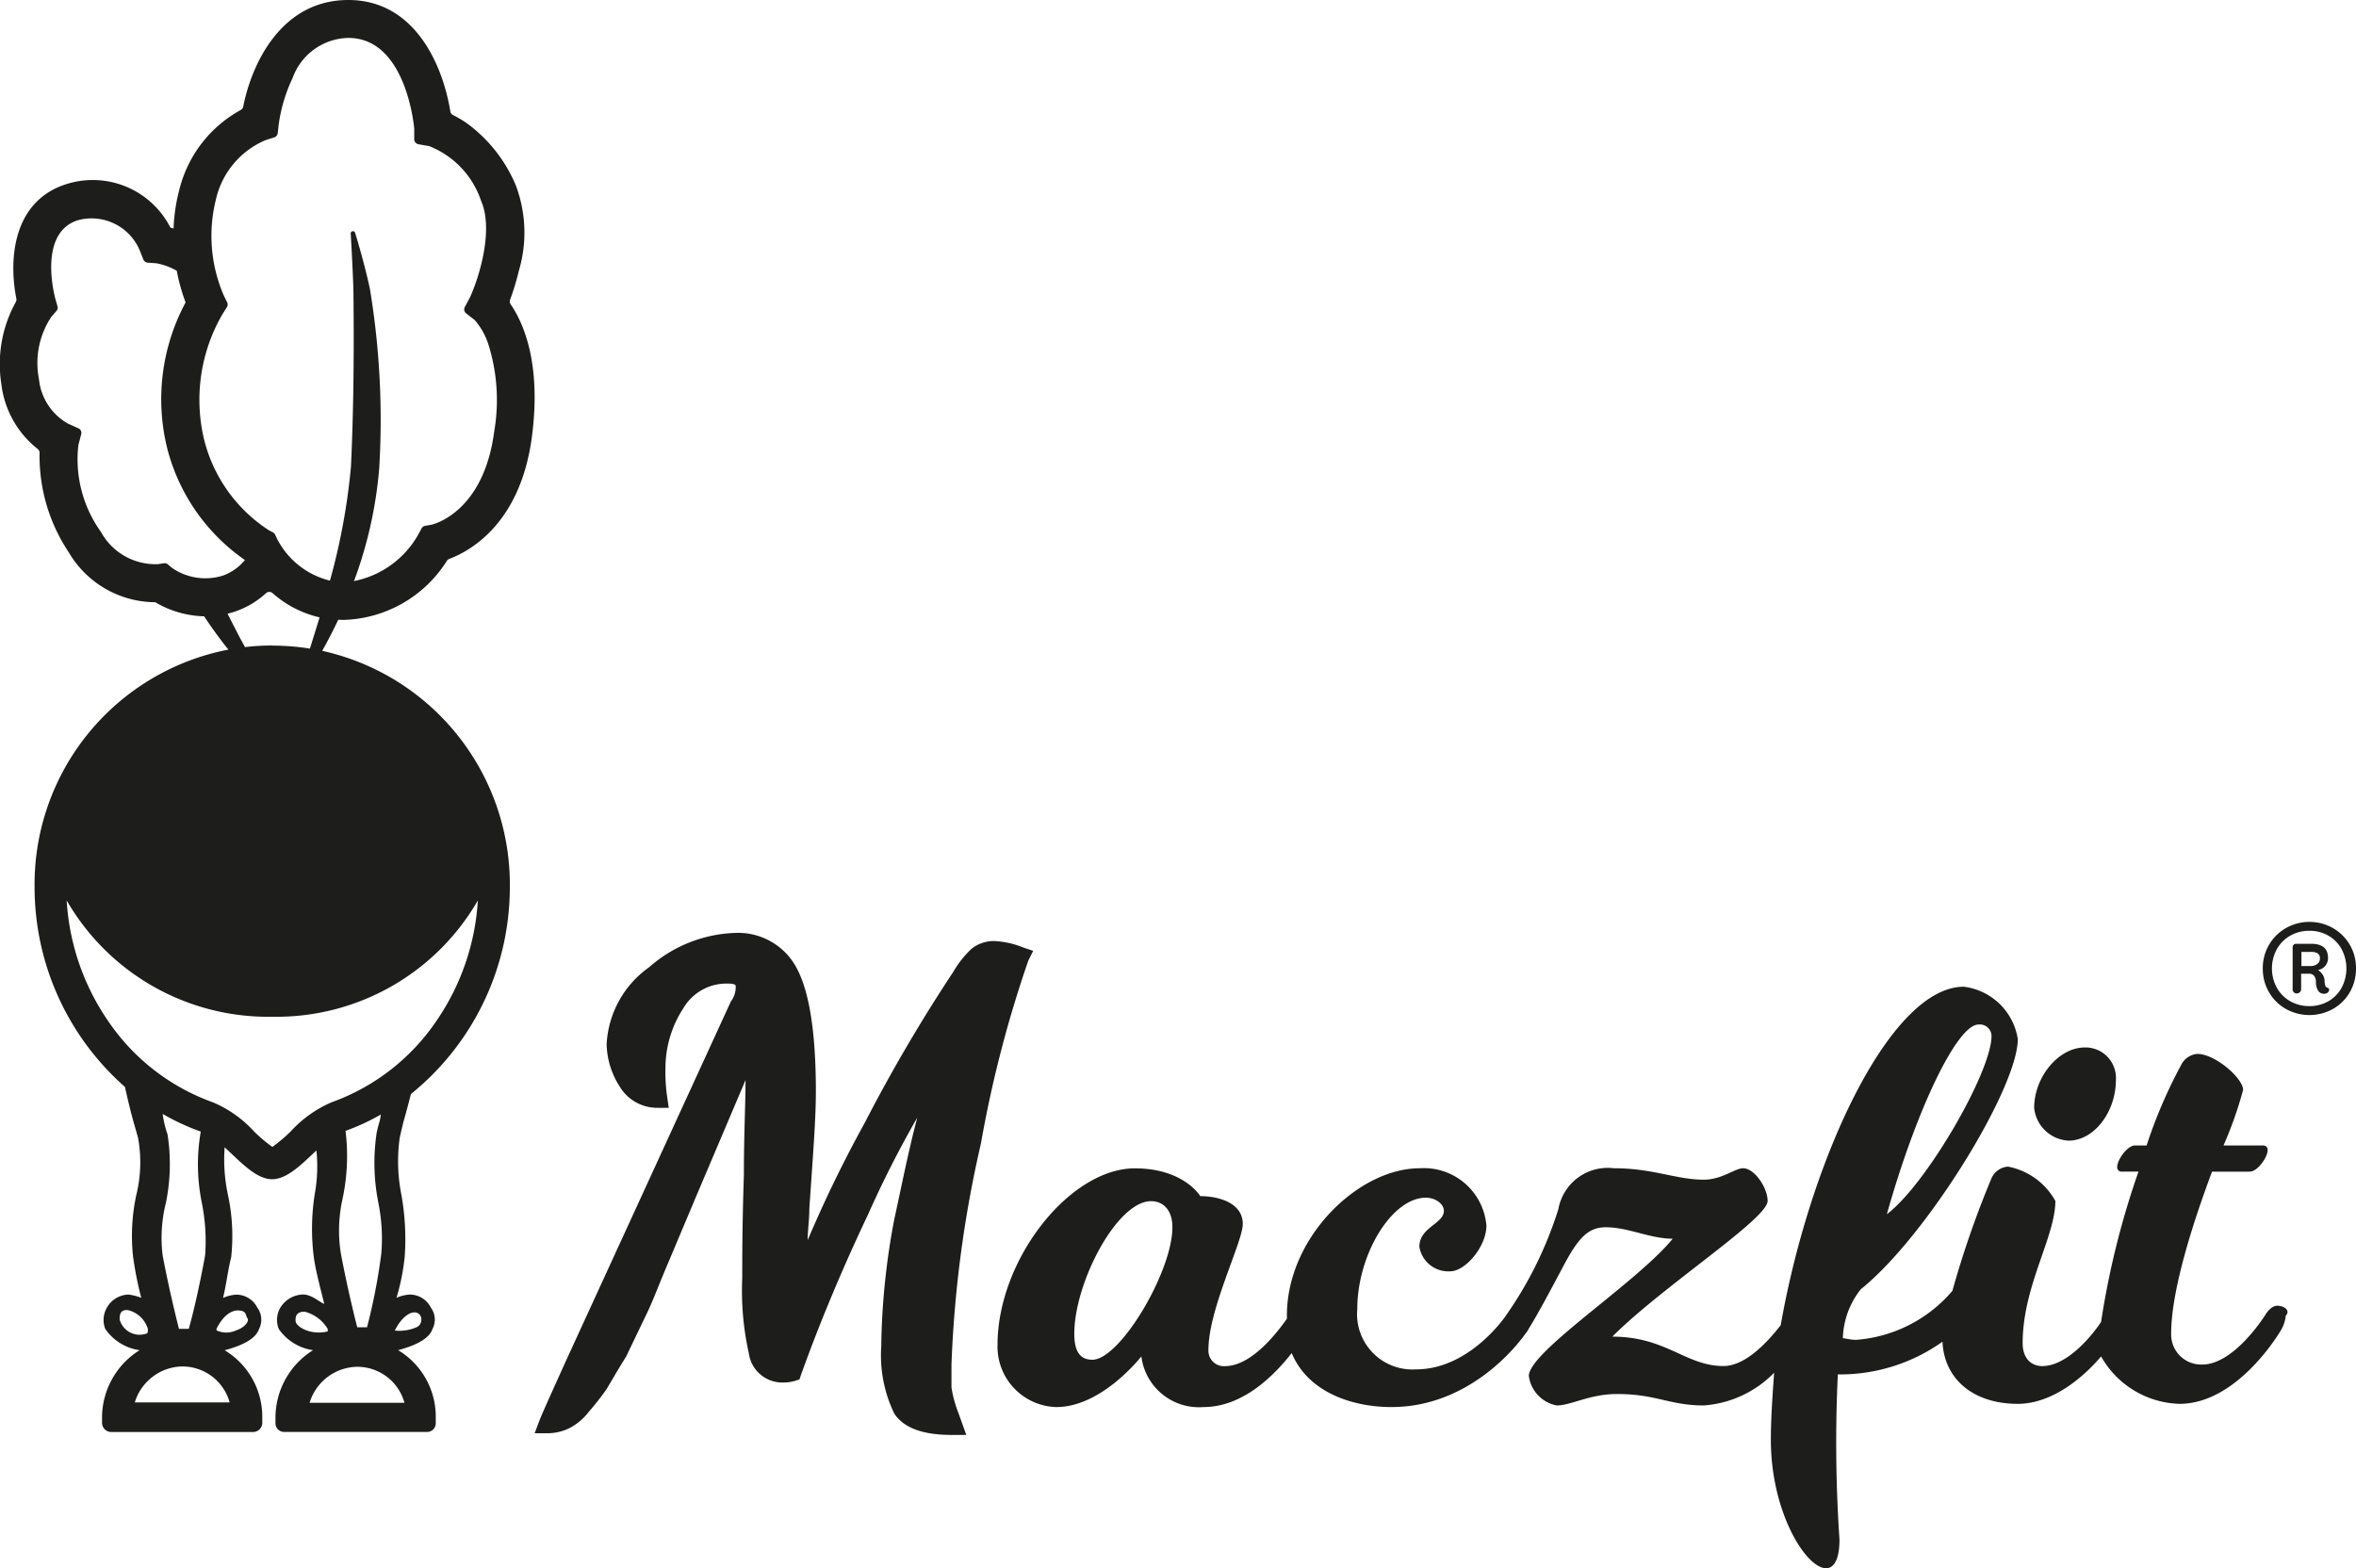 <?xml version="1.0" encoding="UTF-8"?> <svg xmlns="http://www.w3.org/2000/svg" width="120.173" height="80" viewBox="0 0 120.173 80"><g id="Maczfit__logo_black_-_poziom" data-name="Maczfit®_logo_black_-_poziom" transform="translate(0.005)"><g id="Maczfit" transform="translate(27.263 47.027)"><path id="Path_5657" data-name="Path 5657" d="M190.792,319.74l.417,1.168h-.751c-1.418,0-2.419-.334-2.919-1.085a6.816,6.816,0,0,1-.667-3.42,36.629,36.629,0,0,1,.667-6.506c.334-1.5.667-3.252,1.168-5.172a53.777,53.777,0,0,0-2.5,4.92c-1.584,3.336-2.669,6.089-3.42,8.174l-.084.25a2.134,2.134,0,0,1-.835.166,1.726,1.726,0,0,1-1.752-1.5,14.667,14.667,0,0,1-.334-3.837c0-1,0-2.753.084-5.254,0-2.085.084-3.67.084-4.838l-2.585,6.089-1.334,3.17c-.5,1.168-.833,2.085-1.168,2.753l-1,2.085c-.417.667-.751,1.251-1,1.668a14.487,14.487,0,0,1-.917,1.168,2.937,2.937,0,0,1-1,.833,2.557,2.557,0,0,1-1.085.25h-.667l.25-.667c.166-.417.583-1.334,1.334-3L179.2,298.8a1.237,1.237,0,0,0,.25-.751c0-.084,0-.166-.417-.166a2.549,2.549,0,0,0-2.251,1.251,5.594,5.594,0,0,0-.917,3.086,8.544,8.544,0,0,0,.084,1.418l.084.583h-.583a2.222,2.222,0,0,1-1.918-1.085,4.132,4.132,0,0,1-.667-2.169,5.138,5.138,0,0,1,2.169-3.919,6.977,6.977,0,0,1,4.5-1.752,3.376,3.376,0,0,1,3.086,1.918c.583,1.168.917,3.168.917,6.173,0,1.5-.168,3.5-.334,6,0,.583-.084,1.085-.084,1.584a64.787,64.787,0,0,1,2.919-6,82.35,82.35,0,0,1,4.5-7.673,5.185,5.185,0,0,1,.917-1.168,1.811,1.811,0,0,1,1.168-.417,4.485,4.485,0,0,1,1.5.334l.5.166-.25.5a60.76,60.76,0,0,0-2.419,9.341,59.737,59.737,0,0,0-1.5,11.26v1.168a5.89,5.89,0,0,0,.334,1.251Zm67.306-5.422c.334,0,.667.25.417.5a1.828,1.828,0,0,1-.25.751s-2.169,3.753-5.172,3.753a4.74,4.74,0,0,1-4-2.419c-.917,1.085-2.5,2.419-4.253,2.419-2.251,0-3.753-1.251-3.837-3.17a9.005,9.005,0,0,1-5.338,1.668,73.275,73.275,0,0,0,.084,8.424c0,3.586-3.5.084-3.5-5.088,0-1.085.084-2.251.166-3.42a5.572,5.572,0,0,1-3.586,1.668c-1.752,0-2.419-.583-4.421-.583-1.418,0-2.335.583-3.086.583a1.77,1.77,0,0,1-1.418-1.5c0-1.251,5.505-4.754,7.339-7.006-1.168,0-2.251-.583-3.42-.583-.917,0-1.418.583-2.169,2s-1.334,2.5-1.752,3.168a1.03,1.03,0,0,1-.166.25s-2.5,3.753-6.84,3.753c-2,0-4.253-.751-5.088-2.753-.917,1.168-2.5,2.753-4.5,2.753a2.957,2.957,0,0,1-3.168-2.585s-2,2.585-4.337,2.585a3.083,3.083,0,0,1-3-3.17c0-4.337,3.67-9.007,7.006-9.007,2.5,0,3.336,1.418,3.336,1.418.917,0,2.168.334,2.168,1.418,0,.917-1.752,4.337-1.752,6.422a.788.788,0,0,0,.833.833c1.418,0,2.753-1.836,3.17-2.419v-.168c0-4,3.67-7.507,6.756-7.507a3.2,3.2,0,0,1,3.42,2.919c0,1.085-1.085,2.335-1.836,2.335a1.493,1.493,0,0,1-1.584-1.251c0-1,1.251-1.168,1.251-1.836,0-.334-.417-.667-.917-.667-1.752,0-3.5,2.919-3.5,5.671a2.824,2.824,0,0,0,3,3.086c2.753,0,4.587-2.753,4.587-2.753a19.7,19.7,0,0,0,2.669-5.421,2.56,2.56,0,0,1,2.836-2.085c2,0,3.168.583,4.587.583.917,0,1.584-.583,2-.583.583,0,1.251,1,1.251,1.668,0,.917-5.338,4.337-7.923,6.922,2.753,0,3.753,1.5,5.671,1.5,1.168,0,2.335-1.334,2.919-2.085,1.5-8.508,5.587-17.265,9.341-17.265a3.186,3.186,0,0,1,2.753,2.669c0,2.5-4.67,10.092-8.007,12.761a4.2,4.2,0,0,0-.917,2.5c.084,0,.417.084.667.084a7.149,7.149,0,0,0,4.92-2.5,48.916,48.916,0,0,1,2-5.755,1,1,0,0,1,.833-.583,3.511,3.511,0,0,1,2.419,1.752c0,1.836-1.668,4.337-1.668,7.256,0,.751.417,1.168,1,1.168,1.251,0,2.5-1.5,3-2.251A42.627,42.627,0,0,1,251,307.476h-.835a.221.221,0,0,1-.25-.25c0-.334.5-1.085.917-1.085h.583a24.719,24.719,0,0,1,1.752-4.087,1.006,1.006,0,0,1,.835-.583c.917,0,2.335,1.251,2.335,1.836a19.9,19.9,0,0,1-1,2.835h2a.221.221,0,0,1,.25.25c0,.334-.5,1.085-.917,1.085h-1.918c-1,2.669-2.085,6.089-2.085,8.256a1.533,1.533,0,0,0,1.584,1.584c1.668,0,3.252-2.585,3.252-2.585s.25-.417.583-.417Zm-15.262-14.345c-1.085,0-3.17,4.337-4.67,9.675,2-1.5,5.338-7.255,5.338-9.091A.594.594,0,0,0,242.836,299.974Zm-45.2,17.1c1.418,0,4.087-4.5,4.087-6.756,0-.917-.5-1.334-1.085-1.334-1.752,0-3.919,4.171-3.919,6.756C196.715,316.572,196.965,317.071,197.632,317.071Zm49.793-11.177c1.334,0,2.419-1.5,2.419-3.086a1.556,1.556,0,0,0-1.584-1.668c-1.334,0-2.585,1.5-2.585,3.086a1.862,1.862,0,0,0,1.752,1.668Z" transform="translate(-169.19 -294.736)" fill="#1d1d1b"></path><path id="Path_5658" data-name="Path 5658" d="M719.723,292.113a2.331,2.331,0,0,1,1.183,2.063,2.382,2.382,0,0,1-.317,1.215,2.282,2.282,0,0,1-.865.854,2.47,2.47,0,0,1-2.388,0,2.282,2.282,0,0,1-.865-.854,2.364,2.364,0,0,1-.319-1.215,2.337,2.337,0,0,1,1.185-2.063,2.437,2.437,0,0,1,2.388,0Zm-.234,3.741a1.776,1.776,0,0,0,.678-.685,2.1,2.1,0,0,0,0-1.986,1.788,1.788,0,0,0-.678-.685,1.913,1.913,0,0,0-.961-.243,1.939,1.939,0,0,0-.965.243,1.8,1.8,0,0,0-.69.685,2.063,2.063,0,0,0,0,1.986,1.805,1.805,0,0,0,.69.685,1.939,1.939,0,0,0,.965.243A1.913,1.913,0,0,0,719.489,295.853Zm.037-.641a.124.124,0,0,1,0,.1.191.191,0,0,1-.118.127.347.347,0,0,1-.213.021.341.341,0,0,1-.234-.176.808.808,0,0,1-.1-.43.471.471,0,0,0-.09-.3.327.327,0,0,0-.271-.111h-.393v.806a.187.187,0,0,1-.069.139.216.216,0,0,1-.153.063.212.212,0,0,1-.148-.058.188.188,0,0,1-.063-.143v-2.164a.169.169,0,0,1,.048-.116.158.158,0,0,1,.122-.053h.775c.574,0,.859.24.859.722a.609.609,0,0,1-.509.616.734.734,0,0,1,.234.234.592.592,0,0,1,.1.329.913.913,0,0,0,.037.234.141.141,0,0,0,.1.1.135.135,0,0,1,.085.069Zm-.6-1.262a.33.33,0,0,0,.139-.28.292.292,0,0,0-.116-.266.657.657,0,0,0-.35-.074h-.477v.722h.446a.6.6,0,0,0,.361-.1Z" transform="translate(-628.001 -291.8)" fill="#1d1d1b"></path></g><g id="Icon" transform="translate(-0.005)"><path id="Path_5659" data-name="Path 5659" d="M17.56,31.622a6.443,6.443,0,0,0,5.228-3.011.251.251,0,0,1,.122-.1c1.117-.421,3.644-1.849,4.218-6.245.485-3.721-.429-5.787-1.088-6.746a.247.247,0,0,1-.027-.229,13.058,13.058,0,0,0,.448-1.479,6.835,6.835,0,0,0-.16-4.367A7.513,7.513,0,0,0,23.826,6.3a5.381,5.381,0,0,0-.724-.43.253.253,0,0,1-.137-.187C22.593,3.372,21.184,0,17.763,0S12.833,3.249,12.4,5.441a.245.245,0,0,1-.124.168A6.379,6.379,0,0,0,9.137,9.7a8.855,8.855,0,0,0-.288,1.952l-.161-.042A4.447,4.447,0,0,0,3.4,9.386C.589,10.263.449,13.331.829,15.233a.25.25,0,0,1-.031.179A6.539,6.539,0,0,0,.065,19.6a4.947,4.947,0,0,0,1.849,3.3.257.257,0,0,1,.1.211A8.835,8.835,0,0,0,3.5,28.171a5.145,5.145,0,0,0,4.382,2.55h.034a5.114,5.114,0,0,0,2.564.719c-.024,0-.048,0-.073,0,.332.5.68.986,1.052,1.465.055.069.119.148.19.232A12.2,12.2,0,0,0,1.759,45.28,13.581,13.581,0,0,0,6.368,55.446c.14.625.3,1.315.5,2l.166.583a6.953,6.953,0,0,1-.084,2.919,9.876,9.876,0,0,0-.166,3.17A18.363,18.363,0,0,0,7.2,66.205a2.544,2.544,0,0,0-.667-.166,1.3,1.3,0,0,0-1.085.667,1.253,1.253,0,0,0-.084,1.085,2.56,2.56,0,0,0,1.752,1.085A4.061,4.061,0,0,0,5.2,72.3v.28a.468.468,0,0,0,.469.469h7.235a.468.468,0,0,0,.469-.469V72.3a3.959,3.959,0,0,0-1.918-3.42c.917-.25,1.584-.583,1.752-1.085a1.029,1.029,0,0,0-.084-1.085,1.2,1.2,0,0,0-1.085-.667,1.99,1.99,0,0,0-.667.166c.166-.667.25-1.418.417-2.085a10.012,10.012,0,0,0-.166-3.17,8.631,8.631,0,0,1-.169-2.427c.783.712,1.592,1.628,2.422,1.628.772,0,1.528-.783,2.259-1.467a7.769,7.769,0,0,1-.055,2.047A11.4,11.4,0,0,0,16,64.113c.084.667.369,1.732.535,2.4-.25-.084-.68-.521-1.154-.475a1.4,1.4,0,0,0-1.085.667,1.248,1.248,0,0,0-.084,1.085,2.56,2.56,0,0,0,1.752,1.085,4.065,4.065,0,0,0-1.918,3.42v.313a.439.439,0,0,0,.438.438h7.3a.439.439,0,0,0,.438-.438v-.313a3.959,3.959,0,0,0-1.918-3.42c.917-.25,1.584-.583,1.752-1.085a1.022,1.022,0,0,0-.084-1.085,1.2,1.2,0,0,0-1.085-.667,1.989,1.989,0,0,0-.667.166,11.479,11.479,0,0,0,.417-2.085,12.837,12.837,0,0,0-.168-3.17,8.744,8.744,0,0,1-.084-2.919c.05-.216.143-.646.234-.962s.206-.751.337-1.26A13.562,13.562,0,0,0,26,45.277,12.207,12.207,0,0,0,16.43,33.2q.435-.774.817-1.584c.106,0,.21.008.313.008Zm-5.979-16.2-.177-.361a7.659,7.659,0,0,1-.4-4.867,4.323,4.323,0,0,1,2.538-3.046l.442-.14a.257.257,0,0,0,.177-.216l.052-.459a8.082,8.082,0,0,1,.708-2.355,3.087,3.087,0,0,1,2.84-2.044c2.912,0,3.341,4.388,3.363,4.635v.019l0,.488a.266.266,0,0,0,.213.282l.522.092a.079.079,0,0,1,.019,0,4.552,4.552,0,0,1,2.648,2.774c.695,1.563-.166,4.1-.561,4.949a.065.065,0,0,1-.008.015l-.253.474a.254.254,0,0,0,.069.324l.416.324a.183.183,0,0,1,.026.024,3.546,3.546,0,0,1,.682,1.205,9.455,9.455,0,0,1,.306,4.472c-.538,4.124-3.1,4.735-3.2,4.756l-.322.056a.252.252,0,0,0-.182.132l-.166.306a4.835,4.835,0,0,1-3.281,2.38A21.53,21.53,0,0,0,19.337,23.9a40.925,40.925,0,0,0-.466-9.115c-.142-.73-.538-2.2-.764-2.909a.114.114,0,0,0-.222.05c.044.738.127,2.292.139,3.025.032,2.986.011,5.873-.127,8.853a32.706,32.706,0,0,1-1.072,5.815,4.128,4.128,0,0,1-2.695-2.129l-.1-.214a.257.257,0,0,0-.113-.118l-.211-.111a7.729,7.729,0,0,1-3.31-4.664,8.7,8.7,0,0,1,.954-6.369l.218-.342a.259.259,0,0,0,.015-.251Zm-2.8,13.557-.013-.011-.21-.177a.254.254,0,0,0-.2-.058l-.3.045a3.17,3.17,0,0,1-2.919-1.652A6.349,6.349,0,0,1,3.993,22.7l.145-.55a.257.257,0,0,0-.143-.3l-.537-.242a2.943,2.943,0,0,1-1.475-2.264,4.257,4.257,0,0,1,.635-3.189l.256-.292a.256.256,0,0,0,.053-.24l-.106-.372c-.01-.034-.938-3.365,1.151-4.018a2.665,2.665,0,0,1,3.181,1.615l.153.387a.261.261,0,0,0,.222.163l.432.031a3.251,3.251,0,0,1,1.052.384,9.612,9.612,0,0,0,.45,1.615,10.428,10.428,0,0,0-.928,7.48,9.919,9.919,0,0,0,3.953,5.66,2.575,2.575,0,0,1-1.109.79,2.987,2.987,0,0,1-2.591-.377Zm2,2.448c-.019,0-.039,0-.058,0C10.741,31.43,10.76,31.428,10.779,31.427Zm.558-.069-.058.01ZM10.29,61.366a9.8,9.8,0,0,1,.168,2.669c-.334,1.836-.667,3.17-.835,3.753h-.5c-.166-.667-.5-2-.833-3.753a7.327,7.327,0,0,1,.166-2.669,9.8,9.8,0,0,0,.084-3.5,5.182,5.182,0,0,1-.166-.583,4.621,4.621,0,0,1-.081-.459,11.4,11.4,0,0,0,1.942.9,9.823,9.823,0,0,0,.058,3.65ZM6.1,67.322c-.023-.372.126-.514.413-.492a1.4,1.4,0,0,1,1.023.957.582.582,0,0,1-.024.224A1.057,1.057,0,0,1,6.1,67.322Zm5.607,4.219H6.871A2.579,2.579,0,0,1,9.29,69.706a2.5,2.5,0,0,1,2.419,1.836Zm.479-4.688c.39.018.322.237.44.413.085.127-.147.458-.588.6a1.188,1.188,0,0,1-1,0v-.084c.35-.687.756-.952,1.146-.935Zm2.886.5c-.019-.392.248-.44.469-.44a1.937,1.937,0,0,1,1.17.878v.126c-.875.224-1.676-.258-1.639-.564Zm5.552,4.206H15.787a2.579,2.579,0,0,1,2.419-1.836A2.5,2.5,0,0,1,20.625,71.556Zm.562-4.609a.347.347,0,0,1,.3.374.417.417,0,0,1-.229.374,2.18,2.18,0,0,1-1.123.177c.329-.675.78-.972,1.057-.923Zm-1.9-5.629a9.13,9.13,0,0,1,.155,2.654,30.331,30.331,0,0,1-.725,3.733h-.5c-.168-.667-.5-2-.833-3.753a7.406,7.406,0,0,1,.063-2.7,10.5,10.5,0,0,0,.174-3.567,11.434,11.434,0,0,0,1.8-.833,2.591,2.591,0,0,1-.063.348,5.5,5.5,0,0,0-.155.622,10.328,10.328,0,0,0,.087,3.5Zm5.083-15.393a12.117,12.117,0,0,1-2.114,6.153,10.907,10.907,0,0,1-5.336,4.145,6.042,6.042,0,0,0-2.077,1.47,7.448,7.448,0,0,1-.956.811,7.551,7.551,0,0,1-.943-.8,5.974,5.974,0,0,0-2.077-1.471,10.891,10.891,0,0,1-5.349-4.143,12.1,12.1,0,0,1-2.121-6.161,11.856,11.856,0,0,0,10.487,5.934,11.856,11.856,0,0,0,10.487-5.934Zm-10.487-13a11.977,11.977,0,0,0-1.389.082c-.132-.237-.248-.451-.335-.617-.187-.364-.372-.725-.556-1.086.127-.031.258-.069.39-.113a4.487,4.487,0,0,0,1.573-.936.253.253,0,0,1,.335,0,5.449,5.449,0,0,0,2.395,1.235c-.16.532-.326,1.064-.493,1.594a12.166,12.166,0,0,0-1.921-.153Z" transform="translate(0.005)" fill="#1d1d1b"></path></g></g></svg> 